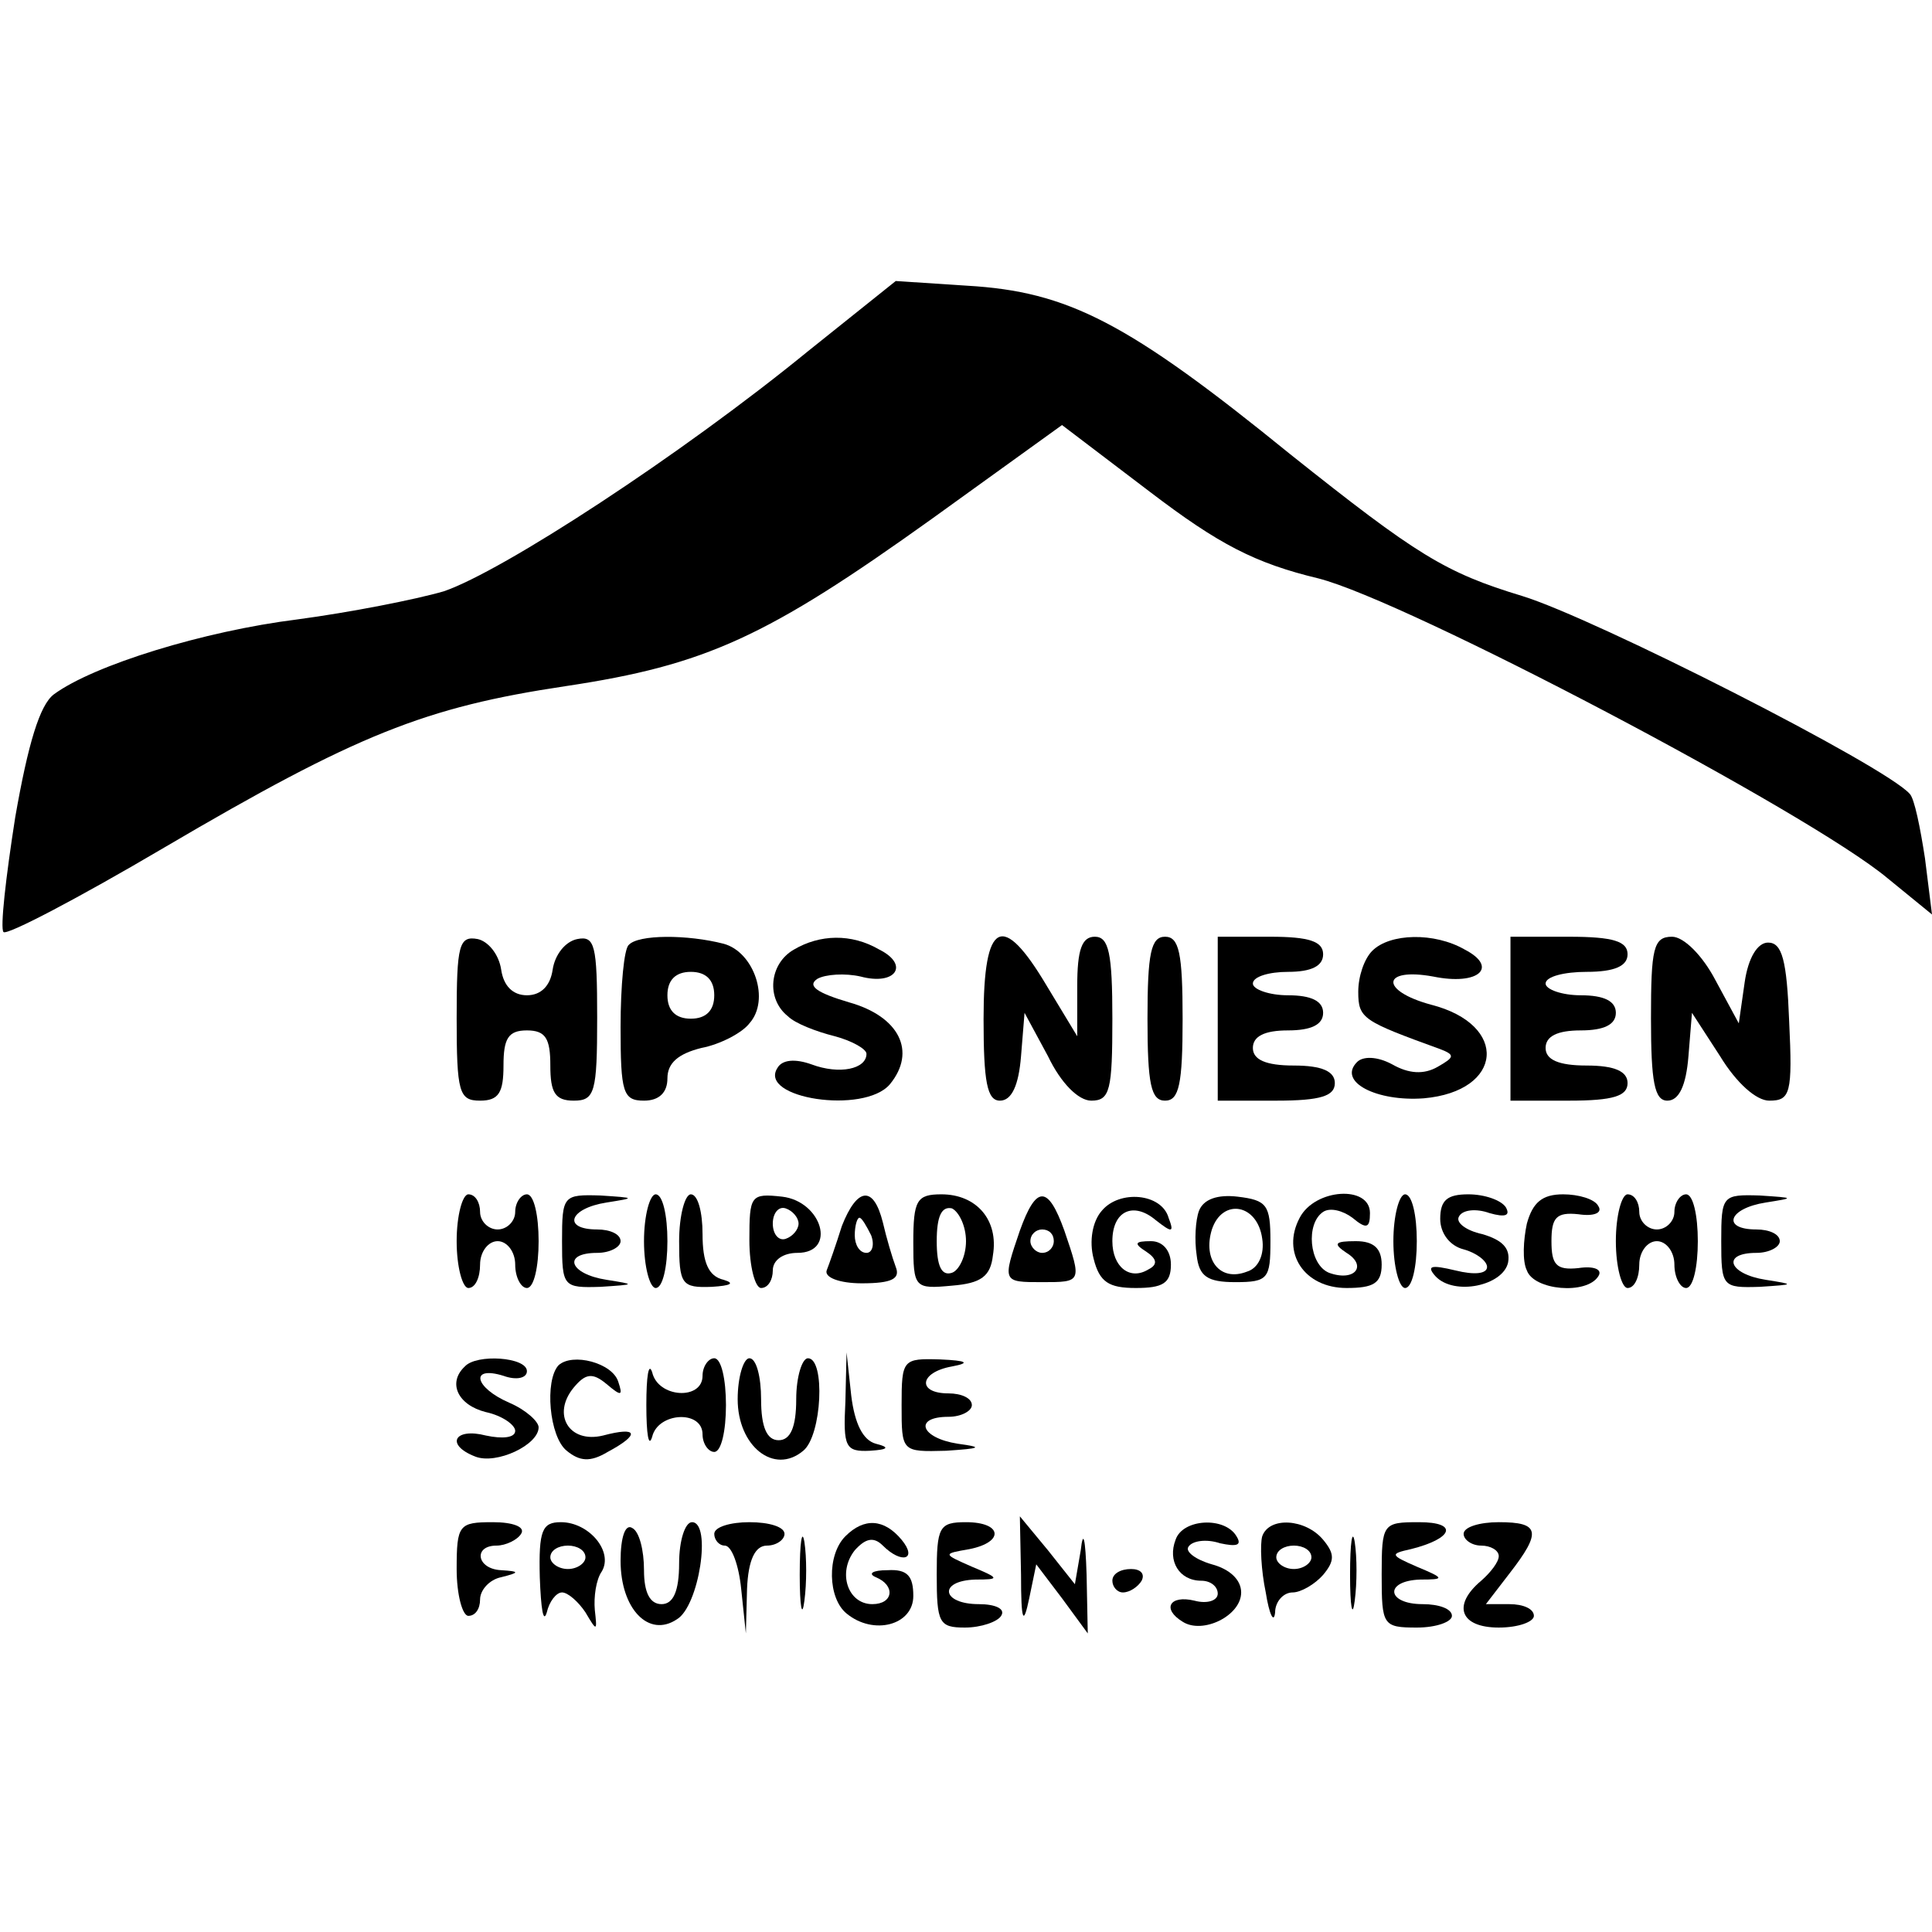 <?xml version="1.0" encoding="UTF-8" standalone="no"?>
<svg xmlns="http://www.w3.org/2000/svg" version="1.0" width="165pt" height="165pt" viewBox="0 0 165 165" preserveAspectRatio="xMidYMid meet">
  <g transform="translate(0,165) scale(0.1,-0.1)" fill="#000000" stroke="none">
    <path d="M690 1350 c-109 -89 -261 -188 -311 -205 -24 -7 -80 -18 -125 -24 -80 -10 -174 -39 -208 -64 -12 -9 -22 -42 -33 -105 -8 -51 -13 -95 -10 -98 3 -3 64 29 137 72 165 97 223 120 343 138 120 18 172 42 313 143 l111 80 75 -57 c59 -45 90 -61 144 -74 75 -19 419 -200 486 -256 l38 -31 -6 48 c-4 26 -9 51 -13 55 -21 24 -269 150 -331 169 -66 20 -90 35 -198 121 -139 113 -190 139 -276 144 l-61 4 -75 -60z"></path>
    <path d="M390 781 c0 -64 2 -71 20 -71 16 0 20 7 20 30 0 23 4 30 20 30 16 0 20 -7 20 -30 0 -23 4 -30 20 -30 18 0 20 7 20 71 0 62 -2 70 -17 67 -10 -2 -19 -13 -21 -26 -2 -14 -10 -22 -22 -22 -12 0 -20 8 -22 22 -2 13 -11 24 -20 26 -16 3 -18 -5 -18 -67z"></path>
    <path d="M537 843 c-4 -3 -7 -35 -7 -70 0 -56 2 -63 20 -63 13 0 20 7 20 19 0 13 9 21 29 26 16 3 35 13 41 21 18 20 4 61 -22 68 -31 8 -73 8 -81 -1z m73 -43 c0 -13 -7 -20 -20 -20 -13 0 -20 7 -20 20 0 13 7 20 20 20 13 0 20 -7 20 -20z"></path>
    <path d="M678 839 c-21 -12 -24 -42 -5 -57 6 -6 24 -13 40 -17 15 -4 27 -11 27 -15 0 -13 -23 -18 -47 -9 -14 5 -25 4 -29 -3 -17 -26 74 -40 96 -14 23 28 8 58 -35 70 -27 8 -36 14 -27 20 7 4 24 5 37 2 30 -8 42 10 16 23 -24 14 -51 13 -73 0z"></path>
    <path d="M840 780 c0 -54 3 -70 14 -70 10 0 16 13 18 38 l3 37 20 -37 c11 -23 26 -38 37 -38 16 0 18 9 18 70 0 56 -3 70 -15 70 -11 0 -15 -11 -15 -42 l0 -43 -26 43 c-38 64 -54 56 -54 -28z"></path>
    <path d="M980 780 c0 -56 3 -70 15 -70 12 0 15 14 15 70 0 56 -3 70 -15 70 -12 0 -15 -14 -15 -70z"></path>
    <path d="M1040 780 l0 -70 50 0 c38 0 50 4 50 15 0 10 -11 15 -35 15 -24 0 -35 5 -35 15 0 10 10 15 30 15 20 0 30 5 30 15 0 10 -10 15 -30 15 -16 0 -30 5 -30 10 0 6 14 10 30 10 20 0 30 5 30 15 0 11 -12 15 -45 15 l-45 0 0 -70z"></path>
    <path d="M1172 838 c-7 -7 -12 -22 -12 -35 0 -23 4 -25 70 -49 13 -5 12 -7 -2 -15 -12 -7 -25 -6 -39 2 -13 7 -25 7 -30 2 -17 -17 17 -34 57 -31 68 6 73 63 6 80 -44 12 -42 32 2 24 39 -8 56 8 27 23 -26 15 -64 14 -79 -1z"></path>
    <path d="M1290 780 l0 -70 50 0 c38 0 50 4 50 15 0 10 -11 15 -35 15 -24 0 -35 5 -35 15 0 10 10 15 30 15 20 0 30 5 30 15 0 10 -10 15 -30 15 -16 0 -30 5 -30 10 0 6 16 10 35 10 24 0 35 5 35 15 0 11 -12 15 -50 15 l-50 0 0 -70z"></path>
    <path d="M1410 780 c0 -54 3 -70 14 -70 10 0 16 13 18 38 l3 37 24 -37 c14 -23 31 -38 42 -38 18 0 20 6 17 68 -2 52 -6 67 -18 67 -9 0 -17 -13 -20 -34 l-5 -35 -20 37 c-11 21 -27 37 -37 37 -16 0 -18 -10 -18 -70z"></path>
    <path d="M390 590 c0 -22 5 -40 10 -40 6 0 10 9 10 20 0 11 7 20 15 20 8 0 15 -9 15 -20 0 -11 5 -20 10 -20 6 0 10 18 10 40 0 22 -4 40 -10 40 -5 0 -10 -7 -10 -15 0 -8 -7 -15 -15 -15 -8 0 -15 7 -15 15 0 8 -4 15 -10 15 -5 0 -10 -18 -10 -40z"></path>
    <path d="M480 590 c0 -39 1 -40 33 -39 30 2 30 2 5 6 -32 5 -38 23 -8 23 11 0 20 5 20 10 0 6 -9 10 -20 10 -30 0 -24 18 8 23 25 4 25 4 -5 6 -32 1 -33 0 -33 -39z"></path>
    <path d="M550 590 c0 -22 5 -40 10 -40 6 0 10 18 10 40 0 22 -4 40 -10 40 -5 0 -10 -18 -10 -40z"></path>
    <path d="M580 590 c0 -37 2 -40 28 -39 16 1 20 3 10 6 -13 3 -18 15 -18 39 0 19 -4 34 -10 34 -5 0 -10 -18 -10 -40z"></path>
    <path d="M640 591 c0 -23 5 -41 10 -41 6 0 10 7 10 15 0 9 9 15 21 15 34 0 21 44 -13 48 -27 3 -28 1 -28 -37z m42 14 c0 -5 -5 -11 -11 -13 -6 -2 -11 4 -11 13 0 9 5 15 11 13 6 -2 11 -8 11 -13z"></path>
    <path d="M719 603 c-5 -16 -11 -33 -13 -38 -2 -6 11 -11 30 -11 26 0 33 4 29 14 -3 8 -8 25 -11 38 -8 32 -22 30 -35 -3z m25 -8 c3 -8 1 -15 -4 -15 -6 0 -10 7 -10 15 0 8 2 15 4 15 2 0 6 -7 10 -15z"></path>
    <path d="M780 589 c0 -39 1 -40 33 -37 25 2 33 8 35 26 5 30 -14 52 -44 52 -21 0 -24 -5 -24 -41z m45 1 c0 -13 -6 -25 -12 -27 -9 -3 -13 6 -13 27 0 21 4 30 13 28 6 -3 12 -15 12 -28z"></path>
    <path d="M871 599 c-15 -44 -15 -44 19 -44 34 0 34 0 19 44 -14 39 -24 39 -38 0z m29 -9 c0 -5 -4 -10 -10 -10 -5 0 -10 5 -10 10 0 6 5 10 10 10 6 0 10 -4 10 -10z"></path>
    <path d="M941 616 c-8 -9 -11 -26 -7 -41 5 -20 13 -25 36 -25 23 0 30 4 30 20 0 12 -7 20 -17 20 -14 0 -15 -2 -4 -9 9 -6 10 -11 2 -15 -16 -10 -31 2 -31 24 0 26 18 34 37 18 14 -11 16 -11 11 2 -6 21 -42 24 -57 6z"></path>
    <path d="M1024 616 c-3 -8 -4 -25 -2 -38 2 -18 9 -23 33 -23 28 0 30 3 30 35 0 31 -3 35 -28 38 -17 2 -29 -2 -33 -12z m54 -24 c2 -13 -3 -25 -13 -28 -23 -9 -38 10 -30 36 9 27 39 22 43 -8z"></path>
    <path d="M1110 610 c-16 -30 4 -60 40 -60 23 0 30 4 30 20 0 14 -7 20 -22 20 -18 0 -20 -2 -8 -10 18 -11 7 -25 -15 -17 -17 7 -20 42 -5 52 6 4 17 1 25 -5 12 -10 15 -9 15 4 0 24 -47 21 -60 -4z"></path>
    <path d="M1190 590 c0 -22 5 -40 10 -40 6 0 10 18 10 40 0 22 -4 40 -10 40 -5 0 -10 -18 -10 -40z"></path>
    <path d="M1230 609 c0 -12 8 -23 20 -26 11 -3 20 -10 20 -15 0 -6 -11 -7 -27 -3 -21 5 -25 4 -17 -5 16 -17 58 -8 62 12 2 12 -5 19 -22 24 -14 3 -23 10 -20 15 3 6 15 7 26 3 14 -4 18 -2 14 5 -4 6 -18 11 -32 11 -18 0 -24 -5 -24 -21z"></path>
    <path d="M1304 605 c-3 -14 -4 -32 0 -40 6 -17 51 -21 61 -5 4 6 -4 9 -17 7 -19 -2 -23 3 -23 23 0 20 4 25 23 23 13 -2 21 1 17 7 -3 6 -17 10 -30 10 -18 0 -26 -7 -31 -25z"></path>
    <path d="M1380 590 c0 -22 5 -40 10 -40 6 0 10 9 10 20 0 11 7 20 15 20 8 0 15 -9 15 -20 0 -11 5 -20 10 -20 6 0 10 18 10 40 0 22 -4 40 -10 40 -5 0 -10 -7 -10 -15 0 -8 -7 -15 -15 -15 -8 0 -15 7 -15 15 0 8 -4 15 -10 15 -5 0 -10 -18 -10 -40z"></path>
    <path d="M1470 590 c0 -39 1 -40 33 -39 30 2 30 2 5 6 -32 5 -38 23 -8 23 11 0 20 5 20 10 0 6 -9 10 -20 10 -30 0 -24 18 8 23 25 4 25 4 -5 6 -32 1 -33 0 -33 -39z"></path>
    <path d="M397 483 c-15 -14 -6 -33 18 -39 14 -3 25 -11 25 -16 0 -6 -11 -7 -25 -4 -27 7 -35 -8 -9 -18 18 -7 54 10 54 25 0 5 -11 15 -25 21 -30 13 -34 32 -5 23 11 -4 20 -2 20 4 0 12 -43 15 -53 4z"></path>
    <path d="M477 484 c-12 -13 -8 -61 7 -73 11 -9 20 -10 35 -1 28 15 26 22 -4 14 -29 -7 -44 18 -25 41 10 12 16 13 28 3 13 -11 14 -10 10 2 -5 16 -39 25 -51 14z"></path>
    <path d="M552 450 c0 -25 2 -37 5 -27 5 21 43 23 43 2 0 -8 5 -15 10 -15 6 0 10 18 10 40 0 22 -4 40 -10 40 -5 0 -10 -7 -10 -15 0 -21 -38 -19 -43 3 -3 9 -5 -3 -5 -28z"></path>
    <path d="M630 455 c0 -40 31 -65 56 -44 16 13 19 79 4 79 -5 0 -10 -16 -10 -35 0 -24 -5 -35 -15 -35 -10 0 -15 11 -15 35 0 19 -4 35 -10 35 -5 0 -10 -16 -10 -35z"></path>
    <path d="M722 453 c-2 -39 0 -43 21 -42 16 1 17 3 5 6 -11 3 -18 17 -21 41 l-4 37 -1 -42z"></path>
    <path d="M770 450 c0 -40 0 -40 38 -39 30 2 32 3 10 6 -32 5 -38 23 -8 23 11 0 20 5 20 10 0 6 -9 10 -20 10 -27 0 -25 18 3 23 16 3 13 5 -10 6 -32 1 -33 0 -33 -39z"></path>
    <path d="M390 310 c0 -22 5 -40 10 -40 6 0 10 6 10 14 0 8 8 17 18 19 16 4 16 5 0 6 -21 1 -24 21 -4 21 8 0 18 5 21 10 4 6 -7 10 -24 10 -29 0 -31 -2 -31 -40z"></path>
    <path d="M461 303 c1 -27 3 -40 6 -30 2 9 8 17 13 17 5 0 14 -8 20 -17 10 -17 10 -16 8 2 -1 11 1 26 6 33 10 17 -11 42 -35 42 -16 0 -19 -7 -18 -47z m39 17 c0 -5 -7 -10 -15 -10 -8 0 -15 5 -15 10 0 6 7 10 15 10 8 0 15 -4 15 -10z"></path>
    <path d="M530 317 c0 -41 24 -66 48 -50 19 11 30 83 13 83 -6 0 -11 -16 -11 -35 0 -24 -5 -35 -15 -35 -10 0 -15 10 -15 29 0 17 -4 33 -10 36 -6 4 -10 -8 -10 -28z"></path>
    <path d="M610 340 c0 -5 4 -10 9 -10 6 0 12 -17 14 -37 l4 -38 1 38 c1 25 7 37 17 37 8 0 15 5 15 10 0 6 -13 10 -30 10 -16 0 -30 -4 -30 -10z"></path>
    <path d="M683 305 c0 -27 2 -38 4 -22 2 15 2 37 0 50 -2 12 -4 0 -4 -28z"></path>
    <path d="M722 338 c-16 -16 -15 -53 1 -66 23 -19 57 -10 57 15 0 17 -5 23 -22 22 -13 0 -17 -3 -10 -6 17 -7 15 -23 -3 -23 -21 0 -30 27 -15 46 9 10 16 12 24 4 16 -16 30 -12 16 5 -15 18 -32 19 -48 3z"></path>
    <path d="M800 305 c0 -41 2 -45 24 -45 14 0 28 5 31 10 4 6 -5 10 -19 10 -32 0 -35 20 -3 21 21 0 21 1 -3 11 -25 11 -25 11 -2 15 30 6 28 23 -3 23 -23 0 -25 -4 -25 -45z"></path>
    <path d="M872 305 c0 -40 2 -44 7 -20 l6 29 22 -29 22 -30 -1 50 c-1 32 -3 39 -5 21 l-5 -29 -23 29 -24 29 1 -50z"></path>
    <path d="M1004 335 c-7 -18 3 -35 22 -35 8 0 14 -5 14 -11 0 -6 -9 -9 -20 -6 -21 5 -28 -7 -10 -18 17 -11 50 5 50 25 0 11 -10 20 -25 24 -14 4 -23 11 -20 15 3 5 15 7 27 3 14 -3 19 -2 14 6 -10 17 -46 15 -52 -3z"></path>
    <path d="M1078 338 c-2 -7 -1 -29 3 -48 3 -19 7 -27 8 -17 0 9 7 17 15 17 7 0 19 7 26 15 10 12 10 18 0 30 -15 18 -46 20 -52 3z m42 -18 c0 -5 -7 -10 -15 -10 -8 0 -15 5 -15 10 0 6 7 10 15 10 8 0 15 -4 15 -10z"></path>
    <path d="M1153 305 c0 -27 2 -38 4 -22 2 15 2 37 0 50 -2 12 -4 0 -4 -28z"></path>
    <path d="M1180 305 c0 -43 1 -45 30 -45 17 0 30 5 30 10 0 6 -11 10 -25 10 -31 0 -33 20 -2 21 21 0 21 1 -3 11 -23 10 -23 11 -5 15 36 9 41 23 7 23 -31 0 -32 -1 -32 -45z"></path>
    <path d="M1250 340 c0 -5 7 -10 15 -10 8 0 15 -4 15 -9 0 -5 -7 -14 -15 -21 -25 -21 -18 -40 15 -40 17 0 30 5 30 10 0 6 -9 10 -21 10 l-20 0 20 26 c28 36 26 44 -9 44 -16 0 -30 -4 -30 -10z"></path>
    <path d="M950 300 c0 -5 4 -10 9 -10 6 0 13 5 16 10 3 6 -1 10 -9 10 -9 0 -16 -4 -16 -10z"></path>
  </g>
</svg>

